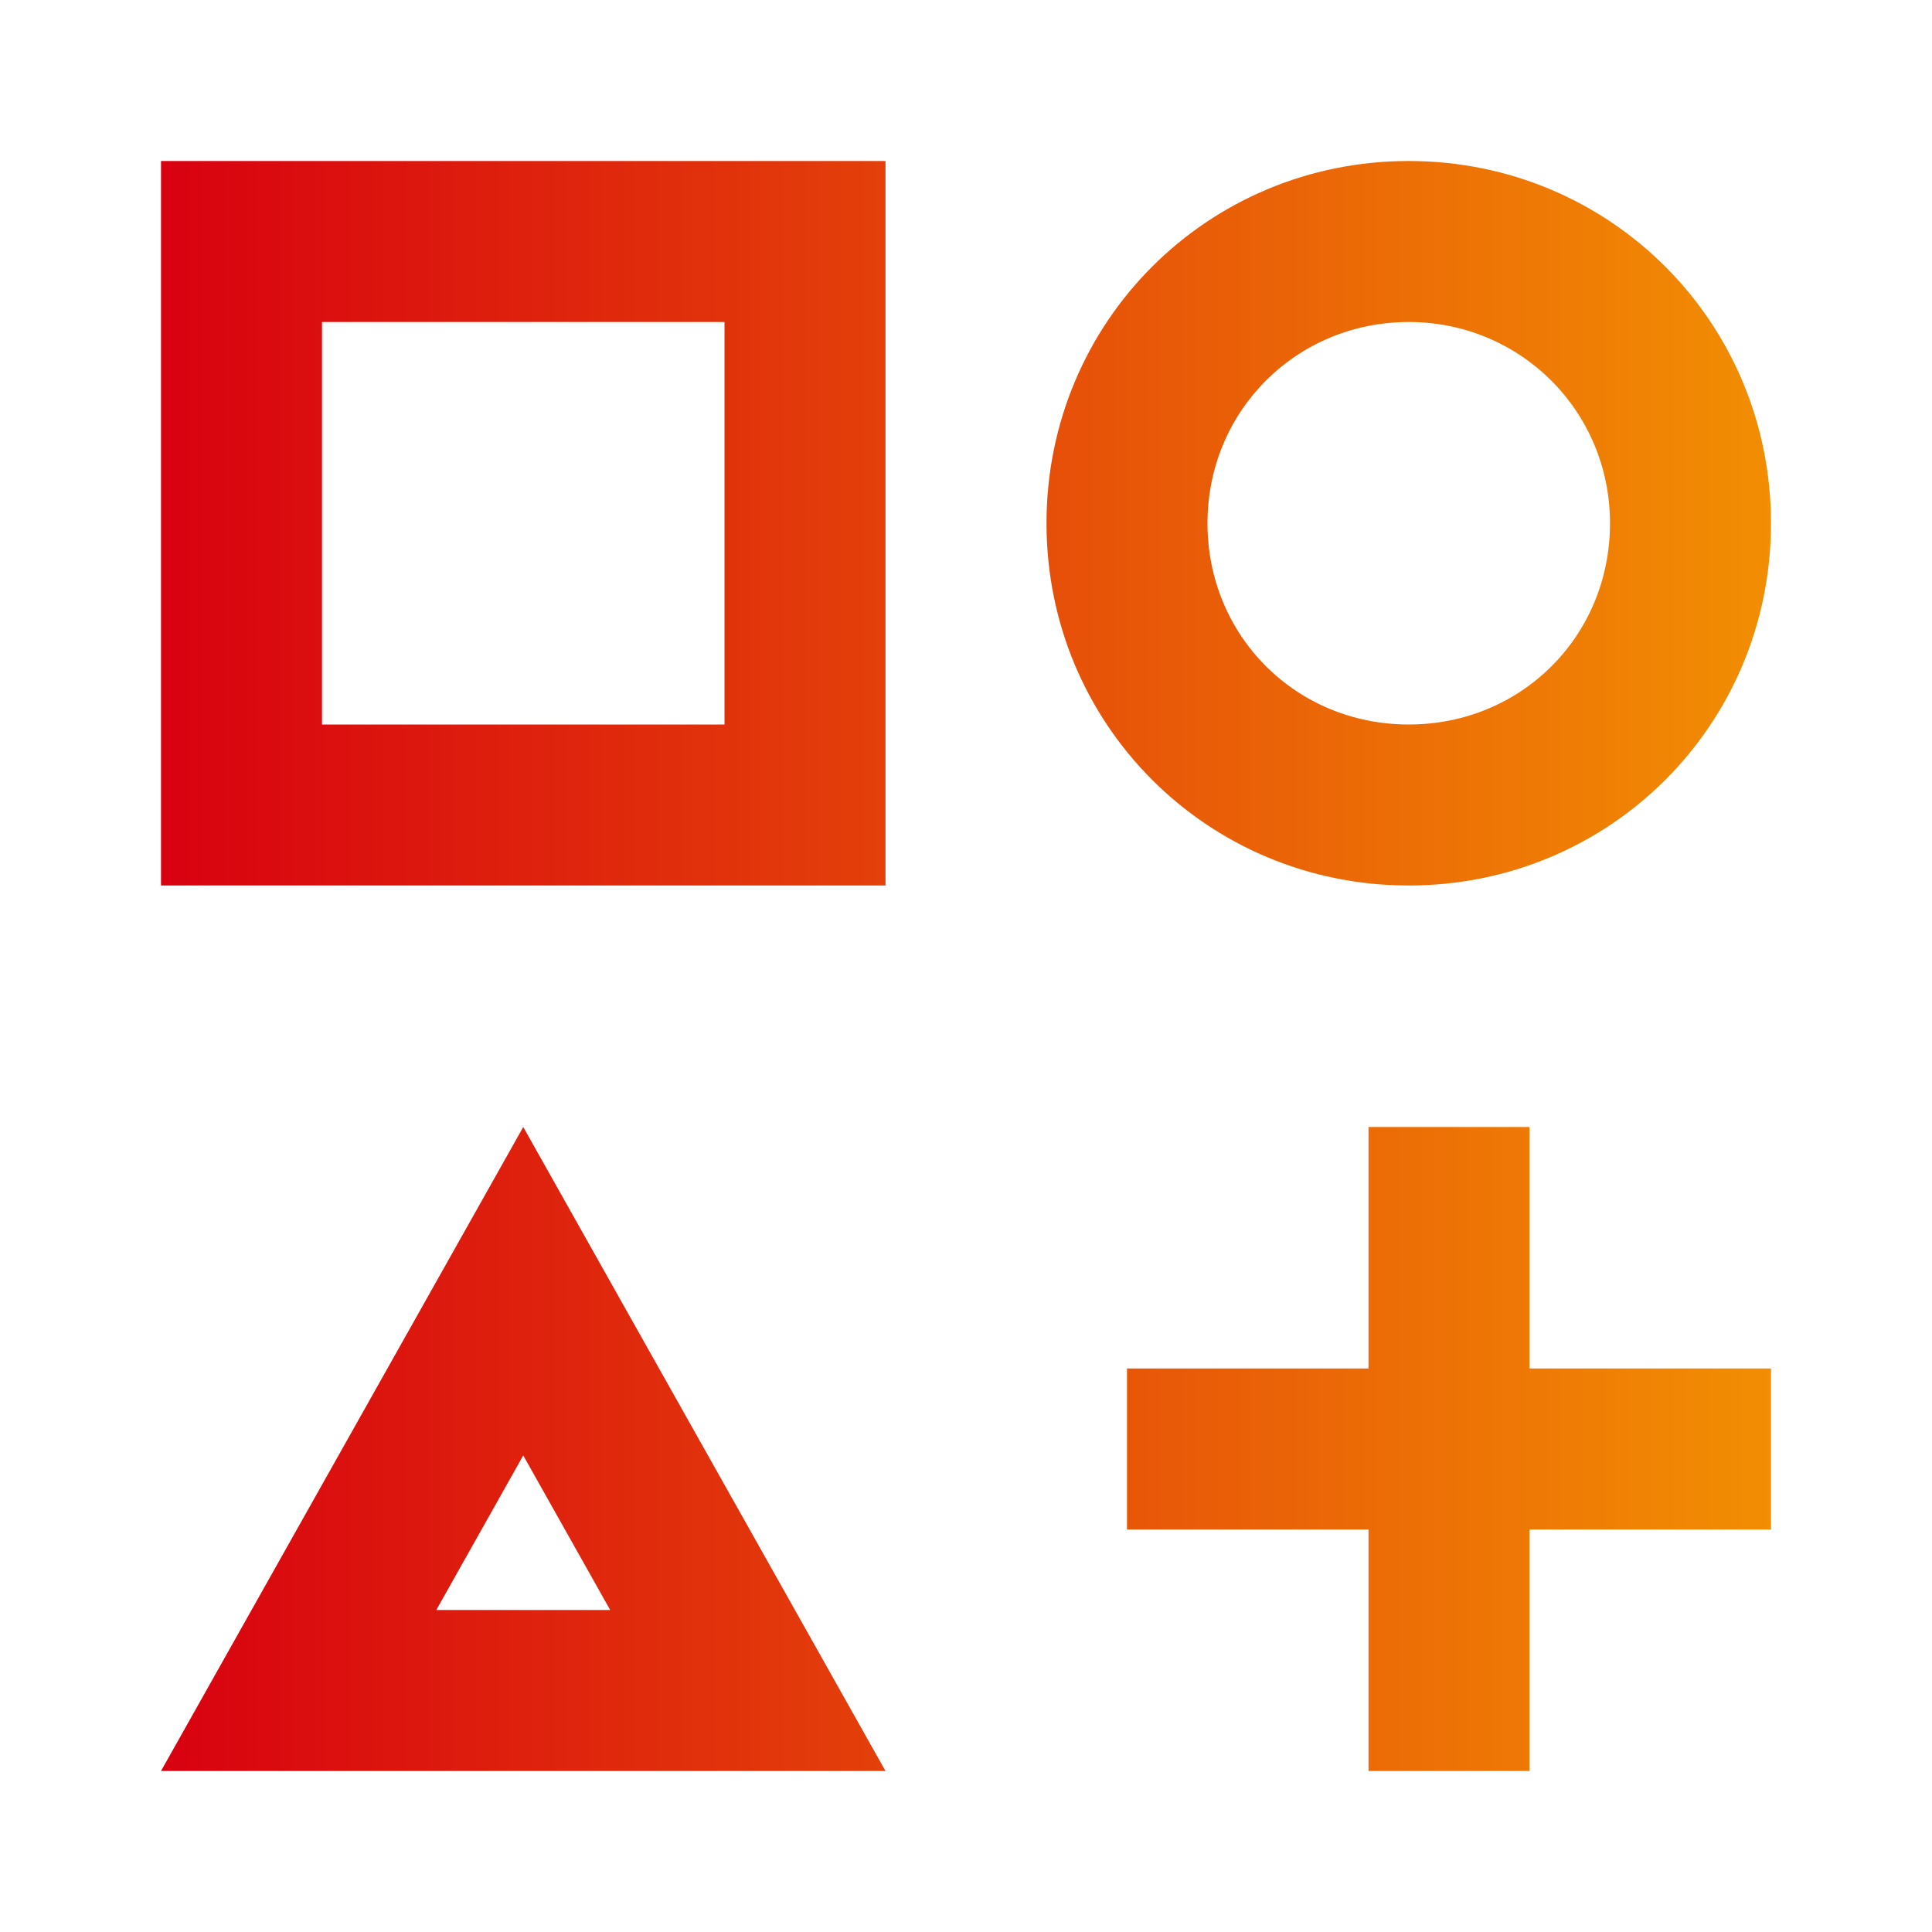 <svg width="24" height="24" viewBox="0 0 24 24" fill="none" xmlns="http://www.w3.org/2000/svg">
<path d="M11 11V2H2V11M4 9V4H9V9M20 6.5C20 7.9 18.9 9 17.5 9C16.1 9 15 7.9 15 6.5C15 5.1 16.11 4 17.5 4C18.89 4 20 5.11 20 6.5ZM6.5 14L2 22H11M7.58 20H5.42L6.5 18.08M22 6.5C22 4 20 2 17.5 2C15 2 13 4 13 6.5C13 9 15 11 17.5 11C20 11 22 9 22 6.5ZM19 17V14H17V17H14V19H17V22H19V19H22V17H19Z" fill="url(#paint0_linear_447_16150)"/>
<defs>
<linearGradient id="paint0_linear_447_16150" x1="2" y1="12" x2="22" y2="12" gradientUnits="userSpaceOnUse">
<stop stop-color="#D80110"/>
<stop offset="1" stop-color="#F28E03"/>
</linearGradient>
</defs>
</svg>

